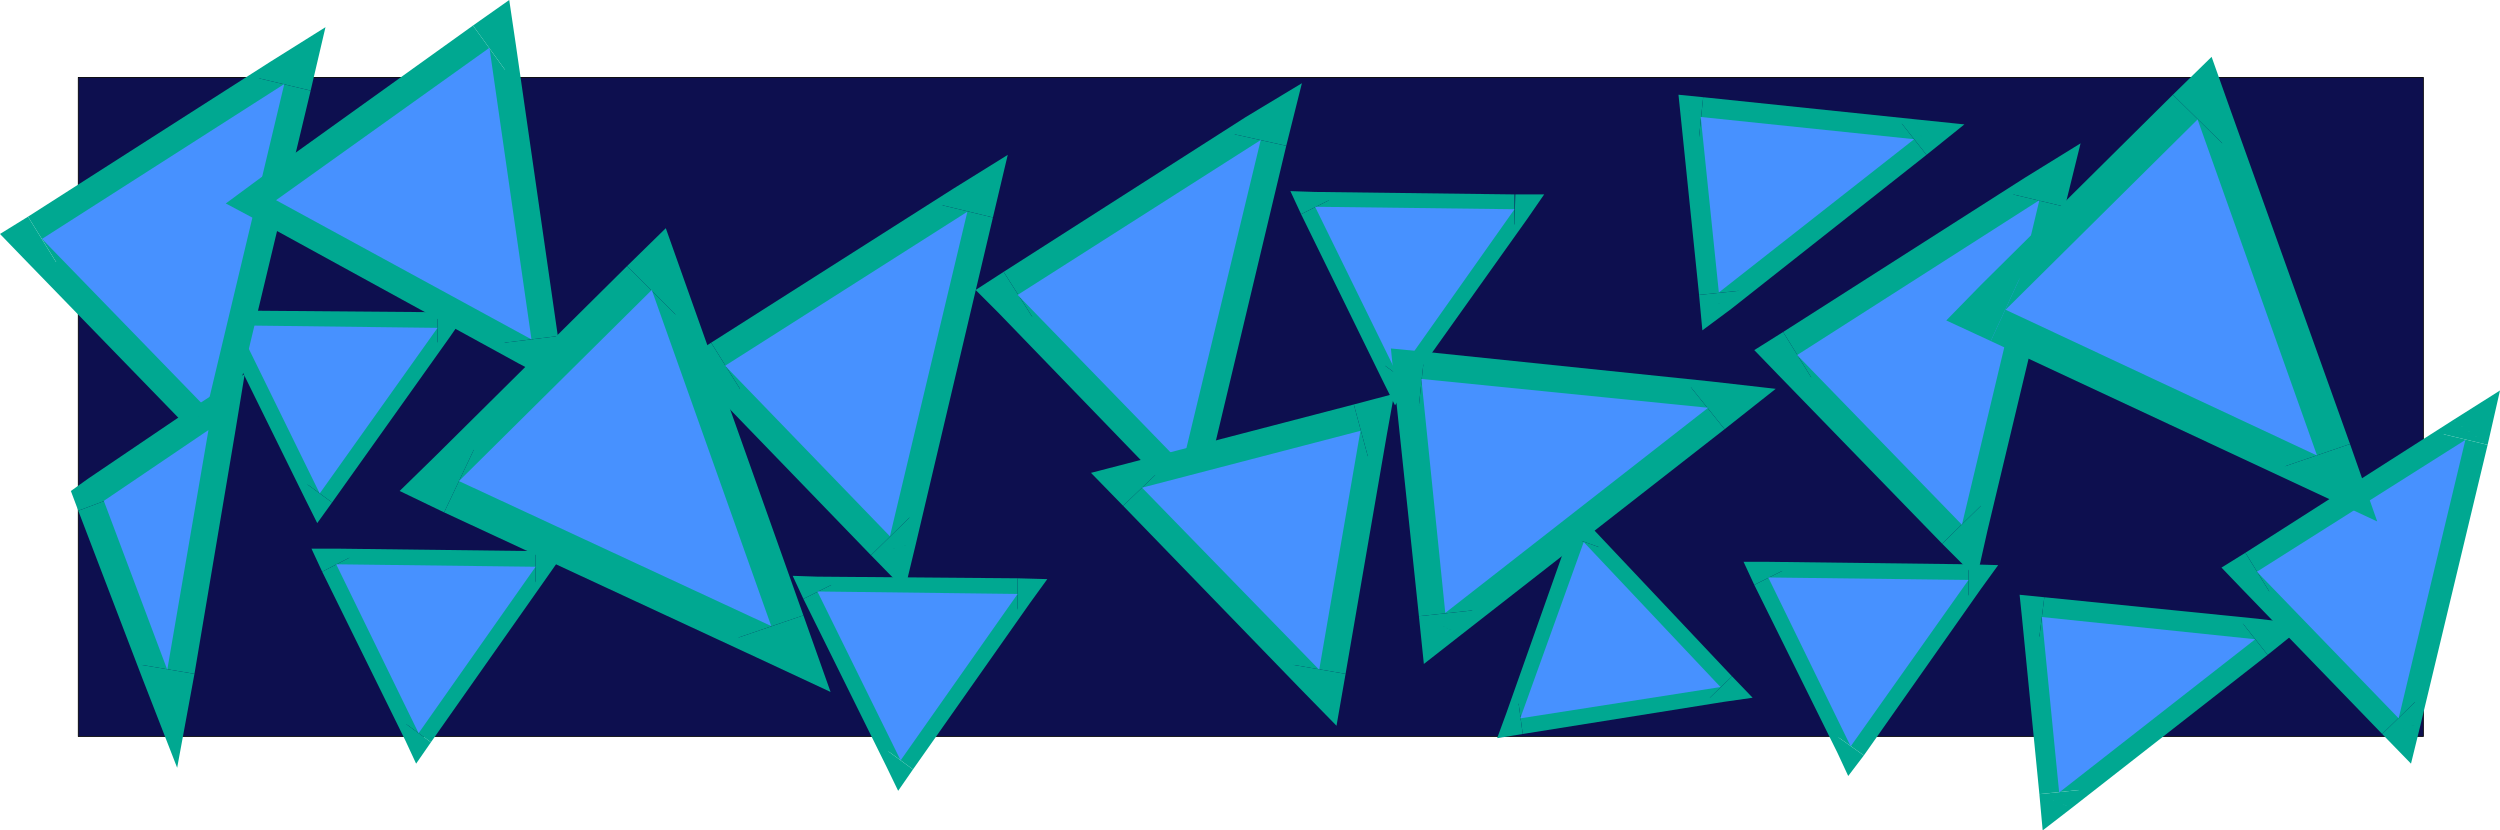 <?xml version="1.0" encoding="UTF-8" standalone="no"?>
<svg
   version="1.0"
   width="129.724mm"
   height="43.088mm"
   id="svg77"
   sodipodi:docname="Background 403.wmf"
   xmlns:inkscape="http://www.inkscape.org/namespaces/inkscape"
   xmlns:sodipodi="http://sodipodi.sourceforge.net/DTD/sodipodi-0.dtd"
   xmlns="http://www.w3.org/2000/svg"
   xmlns:svg="http://www.w3.org/2000/svg">
  <sodipodi:namedview
     id="namedview77"
     pagecolor="#ffffff"
     bordercolor="#000000"
     borderopacity="0.25"
     inkscape:showpageshadow="2"
     inkscape:pageopacity="0.0"
     inkscape:pagecheckerboard="0"
     inkscape:deskcolor="#d1d1d1"
     inkscape:document-units="mm" />
  <defs
     id="defs1">
    <pattern
       id="WMFhbasepattern"
       patternUnits="userSpaceOnUse"
       width="6"
       height="6"
       x="0"
       y="0" />
  </defs>
  <path
     style="fill:#0d0f4f;fill-opacity:1;fill-rule:evenodd;stroke:#000000;stroke-width:0.162px;stroke-linecap:round;stroke-linejoin:round;stroke-miterlimit:4;stroke-dasharray:none;stroke-opacity:1"
     d="M 15.352,15.187 H 475.265 V 144.434 H 15.352 Z"
     id="path1" />
  <path
     style="fill:#00a891;fill-opacity:1;fill-rule:evenodd;stroke:none"
     d="m 60.277,94.997 5.171,0.485 -16.322,-32.958 -5.333,2.747 16.16,32.796 5.171,0.485 -5.171,-0.485 2.262,4.524 2.909,-4.039 z"
     id="path2" />
  <path
     style="fill:#00a891;fill-opacity:1;fill-rule:evenodd;stroke:none"
     d="M 85.81,67.209 83.224,62.523 60.277,94.997 65.125,98.551 88.234,66.078 l -2.424,-4.847 2.424,4.847 3.232,-4.685 -5.656,-0.162 z"
     id="path3" />
  <path
     style="fill:#00a891;fill-opacity:1;fill-rule:evenodd;stroke:none"
     d="m 49.126,62.523 -2.586,4.362 39.269,0.323 v -5.978 l -39.269,-0.323 -2.747,4.362 2.747,-4.362 -4.848,-0.162 2.101,4.524 z"
     id="path4" />
  <path
     style="fill:#4791ff;fill-opacity:1;fill-rule:evenodd;stroke:none"
     d="M 46.541,63.816 62.701,96.774 85.81,64.3 Z"
     id="path5" />
  <path
     style="fill:#00a891;fill-opacity:1;fill-rule:evenodd;stroke:none"
     d="m 271.649,71.732 5.171,0.485 -16.16,-32.958 -5.494,2.747 16.16,32.958 5.171,0.323 -5.171,-0.323 2.262,4.524 2.909,-4.201 z"
     id="path6" />
  <path
     style="fill:#00a891;fill-opacity:1;fill-rule:evenodd;stroke:none"
     d="m 297.02,44.106 -2.424,-4.847 -22.947,32.473 4.848,3.554 23.109,-32.473 -2.586,-4.685 2.586,4.685 3.232,-4.685 h -5.656 z"
     id="path7" />
  <path
     style="fill:#00a891;fill-opacity:1;fill-rule:evenodd;stroke:none"
     d="m 260.661,39.259 -2.747,4.362 39.107,0.485 v -5.978 l -39.107,-0.485 -2.747,4.362 2.747,-4.362 -4.848,-0.162 2.101,4.524 z"
     id="path8" />
  <path
     style="fill:#4791ff;fill-opacity:1;fill-rule:evenodd;stroke:none"
     d="m 257.913,40.551 16.16,32.958 22.947,-32.473 z"
     id="path9" />
  <path
     style="fill:#00a891;fill-opacity:1;fill-rule:evenodd;stroke:none"
     d="m 79.669,142.01 5.171,0.485 -16.322,-33.12 -5.333,2.747 16.322,33.12 5.01,0.323 -5.01,-0.323 2.101,4.524 2.909,-4.201 z"
     id="path10" />
  <path
     style="fill:#00a891;fill-opacity:1;fill-rule:evenodd;stroke:none"
     d="m 105.04,114.222 -2.586,-4.847 -22.786,32.635 4.848,3.554 22.947,-32.635 -2.424,-4.847 2.424,4.847 3.394,-4.847 h -5.818 z"
     id="path11" />
  <path
     style="fill:#00a891;fill-opacity:1;fill-rule:evenodd;stroke:none"
     d="m 68.518,109.375 -2.586,4.362 39.107,0.485 v -6.139 l -39.107,-0.485 -2.747,4.524 2.747,-4.524 h -4.848 l 2.101,4.524 z"
     id="path12" />
  <path
     style="fill:#4791ff;fill-opacity:1;fill-rule:evenodd;stroke:none"
     d="m 65.933,110.668 16.16,33.12 22.947,-32.635 z"
     id="path13" />
  <path
     style="fill:#00a891;fill-opacity:1;fill-rule:evenodd;stroke:none"
     d="m 174.205,147.342 5.171,0.485 -16.322,-33.12 -5.494,2.747 16.322,32.958 5.171,0.485 -5.171,-0.485 2.262,4.685 2.909,-4.201 z"
     id="path14" />
  <path
     style="fill:#00a891;fill-opacity:1;fill-rule:evenodd;stroke:none"
     d="m 199.576,119.554 -2.424,-4.847 -22.947,32.635 4.848,3.554 22.947,-32.635 -2.424,-4.847 2.424,4.847 3.394,-4.685 -5.818,-0.162 z"
     id="path15" />
  <path
     style="fill:#00a891;fill-opacity:1;fill-rule:evenodd;stroke:none"
     d="m 163.054,114.707 -2.747,4.362 39.269,0.485 v -6.139 l -39.269,-0.323 -2.747,4.362 2.747,-4.362 -4.848,-0.162 2.101,4.524 z"
     id="path16" />
  <path
     style="fill:#4791ff;fill-opacity:1;fill-rule:evenodd;stroke:none"
     d="m 160.307,115.999 16.322,33.12 22.947,-32.635 z"
     id="path17" />
  <path
     style="fill:#00a891;fill-opacity:1;fill-rule:evenodd;stroke:none"
     d="m 297.828,137.971 3.232,4.039 12.443,-34.735 -5.818,-2.1 -12.282,34.735 3.232,4.039 -3.232,-4.039 -1.778,4.847 5.01,-0.808 z"
     id="path18" />
  <path
     style="fill:#00a891;fill-opacity:1;fill-rule:evenodd;stroke:none"
     d="m 335.32,136.84 1.778,-5.17 -39.269,6.301 0.808,5.978 39.43,-6.301 1.616,-5.008 -1.616,5.008 5.656,-0.808 -4.04,-4.201 z"
     id="path19" />
  <path
     style="fill:#00a891;fill-opacity:1;fill-rule:evenodd;stroke:none"
     d="m 313.504,107.275 -5.171,1.131 26.987,28.434 4.363,-4.201 -26.826,-28.434 -5.171,0.969 5.171,-0.969 -3.394,-3.554 -1.778,4.524 z"
     id="path20" />
  <path
     style="fill:#4791ff;fill-opacity:1;fill-rule:evenodd;stroke:none"
     d="m 310.595,106.306 -12.443,34.574 39.269,-6.139 z"
     id="path21" />
  <path
     style="fill:#00a891;fill-opacity:1;fill-rule:evenodd;stroke:none"
     d="M 5.494,42.49 4.525,50.568 36.845,83.849 44.44,76.417 12.12,43.298 10.989,51.376 5.494,42.49 0,45.883 4.525,50.568 Z"
     id="path22" />
  <path
     style="fill:#00a891;fill-opacity:1;fill-rule:evenodd;stroke:none"
     d="M 60.923,17.771 53.005,12.117 5.494,42.49 10.989,51.376 58.661,21.003 50.742,15.348 60.923,17.771 63.832,5.331 53.005,12.117 Z"
     id="path23" />
  <path
     style="fill:#00a891;fill-opacity:1;fill-rule:evenodd;stroke:none"
     d="M 36.845,83.849 45.733,81.264 60.923,17.771 50.742,15.348 35.552,78.841 l 8.888,-2.423 -7.595,7.432 6.626,6.785 2.262,-9.37 z"
     id="path24" />
  <path
     style="fill:#4791ff;fill-opacity:1;fill-rule:evenodd;stroke:none"
     d="M 40.562,80.133 8.242,46.852 55.752,16.479 Z"
     id="path25" />
  <path
     style="fill:#00a891;fill-opacity:1;fill-rule:evenodd;stroke:none"
     d="m 139.461,67.209 -0.97,8.24 32.32,33.443 7.595,-7.432 -32.32,-33.443 -0.97,8.24 -5.656,-9.047 -5.494,3.554 4.525,4.685 z"
     id="path26" />
  <path
     style="fill:#00a891;fill-opacity:1;fill-rule:evenodd;stroke:none"
     d="m 194.728,42.652 -7.757,-5.655 -47.51,30.212 5.656,9.047 47.349,-30.373 -7.757,-5.655 10.019,2.423 2.909,-12.278 -10.666,6.624 z"
     id="path27" />
  <path
     style="fill:#00a891;fill-opacity:1;fill-rule:evenodd;stroke:none"
     d="m 170.811,108.891 8.888,-2.585 15.029,-63.654 -10.019,-2.423 -15.19,63.654 8.888,-2.423 -7.595,7.432 6.626,6.785 2.262,-9.37 z"
     id="path28" />
  <path
     style="fill:#4791ff;fill-opacity:1;fill-rule:evenodd;stroke:none"
     d="M 174.528,105.175 142.208,71.732 189.718,41.521 Z"
     id="path29" />
  <path
     style="fill:#00a891;fill-opacity:1;fill-rule:evenodd;stroke:none"
     d="m 349.702,65.108 -1.131,8.24 32.32,33.281 7.595,-7.432 -32.158,-33.281 -1.131,8.078 -5.494,-8.886 -5.656,3.554 4.525,4.685 z"
     id="path30" />
  <path
     style="fill:#00a891;fill-opacity:1;fill-rule:evenodd;stroke:none"
     d="m 404.969,40.551 -7.918,-5.655 -47.349,30.212 5.494,8.886 47.51,-30.212 -7.918,-5.655 10.181,2.423 3.07,-12.44 -10.989,6.785 z"
     id="path31" />
  <path
     style="fill:#00a891;fill-opacity:1;fill-rule:evenodd;stroke:none"
     d="m 380.891,106.629 8.888,-2.585 15.19,-63.493 -10.181,-2.423 -15.19,63.654 8.888,-2.585 -7.595,7.432 6.787,6.785 2.101,-9.37 z"
     id="path32" />
  <path
     style="fill:#4791ff;fill-opacity:1;fill-rule:evenodd;stroke:none"
     d="M 384.769,102.913 352.449,69.632 399.96,39.259 Z"
     id="path33" />
  <path
     style="fill:#00a891;fill-opacity:1;fill-rule:evenodd;stroke:none"
     d="m 440.36,108.406 -0.97,6.785 27.795,28.758 6.464,-6.301 -27.634,-28.596 -0.97,6.947 -4.686,-7.593 -4.686,2.908 3.717,3.877 z"
     id="path34" />
  <path
     style="fill:#00a891;fill-opacity:1;fill-rule:evenodd;stroke:none"
     d="m 487.87,87.242 -6.787,-4.847 -40.723,26.011 4.686,7.593 40.885,-25.849 -6.787,-5.008 8.726,2.1 2.424,-10.663 -9.211,5.816 z"
     id="path35" />
  <path
     style="fill:#00a891;fill-opacity:1;fill-rule:evenodd;stroke:none"
     d="m 467.185,143.949 7.595,-2.1 13.09,-54.607 -8.726,-2.1 -13.09,54.607 7.595,-2.1 -6.464,6.301 5.656,5.816 1.939,-7.916 z"
     id="path36" />
  <path
     style="fill:#4791ff;fill-opacity:1;fill-rule:evenodd;stroke:none"
     d="M 470.417,140.879 442.622,112.122 483.507,86.273 Z"
     id="path37" />
  <path
     style="fill:#00a891;fill-opacity:1;fill-rule:evenodd;stroke:none"
     d="m 196.829,53.314 -0.97,8.078 32.32,33.443 7.595,-7.432 -32.32,-33.281 -0.97,8.078 -5.656,-8.886 -5.494,3.554 4.525,4.524 z"
     id="path38" />
  <path
     style="fill:#00a891;fill-opacity:1;fill-rule:evenodd;stroke:none"
     d="m 252.257,28.596 -7.918,-5.655 -47.51,30.373 5.656,8.886 47.51,-30.212 -7.918,-5.655 10.181,2.262 3.07,-12.278 -10.989,6.624 z"
     id="path39" />
  <path
     style="fill:#00a891;fill-opacity:1;fill-rule:evenodd;stroke:none"
     d="m 228.179,94.835 8.888,-2.585 15.19,-63.654 -10.181,-2.262 -15.19,63.654 8.888,-2.585 -7.595,7.432 6.626,6.785 2.262,-9.37 z"
     id="path40" />
  <path
     style="fill:#4791ff;fill-opacity:1;fill-rule:evenodd;stroke:none"
     d="M 231.896,91.119 199.576,57.838 247.248,27.465 Z"
     id="path41" />
  <path
     style="fill:#00a891;fill-opacity:1;fill-rule:evenodd;stroke:none"
     d="m 279.406,68.986 -5.979,5.816 4.848,46.044 10.504,-1.131 -4.686,-46.044 -5.818,5.816 1.131,-10.501 -6.626,-0.646 0.646,6.462 z"
     id="path42" />
  <path
     style="fill:#00a891;fill-opacity:1;fill-rule:evenodd;stroke:none"
     d="m 338.228,84.172 -2.747,-9.37 -56.075,-5.816 -1.131,10.501 56.075,5.816 -2.747,-9.37 6.626,8.24 10.019,-7.916 -12.766,-1.454 z"
     id="path43" />
  <path
     style="fill:#00a891;fill-opacity:1;fill-rule:evenodd;stroke:none"
     d="m 278.275,120.846 8.403,3.554 51.55,-40.228 -6.626,-8.24 -51.389,40.228 8.565,3.554 -10.504,1.131 0.97,9.37 7.434,-5.816 z"
     id="path44" />
  <path
     style="fill:#4791ff;fill-opacity:1;fill-rule:evenodd;stroke:none"
     d="m 283.446,120.2 -4.686,-45.883 56.237,5.655 z"
     id="path45" />
  <path
     style="fill:#00a891;fill-opacity:1;fill-rule:evenodd;stroke:none"
     d="m 334.027,19.064 -4.363,4.201 3.555,34.574 7.757,-0.808 -3.555,-34.574 -4.202,4.362 0.808,-7.755 -4.848,-0.485 0.485,4.685 z"
     id="path46" />
  <path
     style="fill:#00a891;fill-opacity:1;fill-rule:evenodd;stroke:none"
     d="m 377.82,30.373 -1.939,-6.947 -41.854,-4.362 -0.808,7.755 41.854,4.362 -2.101,-6.947 4.848,6.139 7.434,-5.978 -9.373,-0.969 z"
     id="path47" />
  <path
     style="fill:#00a891;fill-opacity:1;fill-rule:evenodd;stroke:none"
     d="m 333.219,57.838 6.302,2.747 38.299,-30.212 -4.848,-6.139 -38.299,30.05 6.302,2.747 -7.757,0.808 0.646,6.947 5.656,-4.201 z"
     id="path48" />
  <path
     style="fill:#4791ff;fill-opacity:1;fill-rule:evenodd;stroke:none"
     d="m 337.097,57.353 -3.555,-34.412 41.854,4.362 z"
     id="path49" />
  <path
     style="fill:#00a891;fill-opacity:1;fill-rule:evenodd;stroke:none"
     d="m 400.929,117.13 -4.363,4.201 3.394,34.412 7.757,-0.808 -3.394,-34.251 -4.363,4.201 0.97,-7.755 -4.848,-0.485 0.485,4.685 z"
     id="path50" />
  <path
     style="fill:#00a891;fill-opacity:1;fill-rule:evenodd;stroke:none"
     d="m 444.723,128.439 -2.101,-7.109 -41.693,-4.201 -0.97,7.755 42.016,4.362 -2.101,-6.947 4.848,6.139 7.434,-5.978 -9.534,-1.131 z"
     id="path51" />
  <path
     style="fill:#00a891;fill-opacity:1;fill-rule:evenodd;stroke:none"
     d="m 399.96,155.743 6.302,2.747 38.461,-30.05 -4.848,-6.139 -38.461,29.888 6.302,2.747 -7.757,0.808 0.646,7.109 5.656,-4.362 z"
     id="path52" />
  <path
     style="fill:#4791ff;fill-opacity:1;fill-rule:evenodd;stroke:none"
     d="m 403.838,155.42 -3.394,-34.412 41.854,4.362 z"
     id="path53" />
  <path
     style="fill:#00a891;fill-opacity:1;fill-rule:evenodd;stroke:none"
     d="m 98.899,67.209 7.757,-5.331 -49.934,-27.303 -5.171,9.209 50.096,27.465 7.757,-5.331 -7.757,5.331 9.211,4.847 -1.454,-10.178 z"
     id="path54" />
  <path
     style="fill:#00a891;fill-opacity:1;fill-rule:evenodd;stroke:none"
     d="m 99.061,13.733 -8.403,-3.554 8.242,57.03 L 109.403,65.916 101.161,8.724 92.758,5.008 101.161,8.724 99.869,0 92.758,5.008 Z"
     id="path55" />
  <path
     style="fill:#00a891;fill-opacity:1;fill-rule:evenodd;stroke:none"
     d="m 56.722,34.574 0.485,8.886 41.854,-29.727 -6.302,-8.724 -41.693,29.888 0.485,8.886 -0.485,-8.886 -6.787,5.008 7.272,3.877 z"
     id="path56" />
  <path
     style="fill:#4791ff;fill-opacity:1;fill-rule:evenodd;stroke:none"
     d="M 54.136,39.259 104.232,66.562 95.99,9.37 Z"
     id="path57" />
  <path
     style="fill:#00a891;fill-opacity:1;fill-rule:evenodd;stroke:none"
     d="m 144.793,125.047 9.211,-8.24 -61.085,-28.596 -5.818,12.278 61.246,28.434 9.211,-8.24 -9.211,8.24 14.544,6.785 -5.333,-15.025 z"
     id="path58" />
  <path
     style="fill:#00a891;fill-opacity:1;fill-rule:evenodd;stroke:none"
     d="m 132.512,61.716 -11.15,-2.585 23.432,65.916 12.766,-4.362 -23.432,-65.916 -11.15,-2.585 11.15,2.585 -3.555,-10.017 -7.595,7.432 z"
     id="path59" />
  <path
     style="fill:#00a891;fill-opacity:1;fill-rule:evenodd;stroke:none"
     d="m 92.92,88.211 1.939,10.824 37.653,-37.32 -9.534,-9.532 -37.653,37.32 1.778,10.986 -1.778,-10.986 -6.949,6.785 8.726,4.201 z"
     id="path60" />
  <path
     style="fill:#4791ff;fill-opacity:1;fill-rule:evenodd;stroke:none"
     d="M 90.011,94.35 151.257,122.785 127.825,56.869 Z"
     id="path61" />
  <path
     style="fill:#00a891;fill-opacity:1;fill-rule:evenodd;stroke:none"
     d="m 448.116,91.442 9.211,-8.24 -61.246,-28.596 -5.656,12.278 61.246,28.596 9.211,-8.401 -9.211,8.401 14.544,6.785 -5.333,-15.187 z"
     id="path62" />
  <path
     style="fill:#00a891;fill-opacity:1;fill-rule:evenodd;stroke:none"
     d="m 435.835,28.111 -11.15,-2.585 23.432,65.916 12.766,-4.362 -23.594,-65.916 -11.15,-2.585 11.15,2.585 -3.555,-10.017 -7.595,7.432 z"
     id="path63" />
  <path
     style="fill:#00a891;fill-opacity:1;fill-rule:evenodd;stroke:none"
     d="m 396.081,54.607 1.939,10.986 37.814,-37.482 -9.696,-9.532 -37.653,37.32 1.939,10.986 -1.939,-10.986 -6.787,6.947 8.726,4.039 z"
     id="path64" />
  <path
     style="fill:#4791ff;fill-opacity:1;fill-rule:evenodd;stroke:none"
     d="M 393.334,60.746 454.419,89.342 430.987,23.426 Z"
     id="path65" />
  <path
     style="fill:#00a891;fill-opacity:1;fill-rule:evenodd;stroke:none"
     d="M 43.794,88.696 35.552,83.526 27.634,130.378 38.138,132.155 46.056,85.142 37.814,79.972 46.056,85.142 47.995,73.348 37.814,79.972 Z"
     id="path66" />
  <path
     style="fill:#00a891;fill-opacity:1;fill-rule:evenodd;stroke:none"
     d="m 25.21,96.451 -1.939,6.139 20.523,-13.894 -5.979,-8.724 -20.523,13.894 -1.939,6.301 1.939,-6.301 -3.394,2.423 1.454,3.877 z"
     id="path67" />
  <path
     style="fill:#00a891;fill-opacity:1;fill-rule:evenodd;stroke:none"
     d="m 27.634,130.378 10.181,-0.969 -12.605,-32.958 -9.858,3.716 12.605,32.958 10.181,-0.969 -10.181,0.969 6.787,17.448 3.394,-18.418 z"
     id="path68" />
  <path
     style="fill:#4791ff;fill-opacity:1;fill-rule:evenodd;stroke:none"
     d="M 32.805,131.347 40.885,84.334 20.362,98.228 Z"
     id="path69" />
  <path
     style="fill:#00a891;fill-opacity:1;fill-rule:evenodd;stroke:none"
     d="m 268.256,89.504 -6.626,-5.978 -8.08,46.852 10.342,1.777 8.08,-46.852 -6.464,-5.978 6.464,5.978 1.454,-8.078 -7.918,2.1 z"
     id="path70" />
  <path
     style="fill:#00a891;fill-opacity:1;fill-rule:evenodd;stroke:none"
     d="m 227.856,91.927 -2.424,8.724 42.824,-11.148 -2.747,-10.178 -42.824,11.148 -2.424,8.724 2.424,-8.724 -8.726,2.262 6.302,6.462 z"
     id="path71" />
  <path
     style="fill:#00a891;fill-opacity:1;fill-rule:evenodd;stroke:none"
     d="m 253.55,130.378 9.05,-2.747 -34.744,-35.705 -7.595,7.27 34.582,35.705 9.05,-2.747 -9.05,2.747 7.272,7.432 1.778,-10.178 z"
     id="path72" />
  <path
     style="fill:#4791ff;fill-opacity:1;fill-rule:evenodd;stroke:none"
     d="M 258.721,131.347 266.801,84.495 223.977,95.643 Z"
     id="path73" />
  <path
     style="fill:#00a891;fill-opacity:1;fill-rule:evenodd;stroke:none"
     d="m 360.529,144.595 5.333,0.485 -16.322,-33.12 -5.494,2.747 16.322,32.958 5.171,0.485 -5.171,-0.485 2.101,4.524 3.07,-4.039 z"
     id="path74" />
  <path
     style="fill:#00a891;fill-opacity:1;fill-rule:evenodd;stroke:none"
     d="m 386.062,116.807 -2.586,-4.847 -22.947,32.635 5.01,3.554 22.947,-32.635 -2.424,-4.847 2.424,4.847 3.394,-4.685 -5.818,-0.162 z"
     id="path75" />
  <path
     style="fill:#00a891;fill-opacity:1;fill-rule:evenodd;stroke:none"
     d="m 349.54,111.96 -2.747,4.362 39.269,0.485 v -6.139 l -39.269,-0.485 -2.747,4.524 2.747,-4.524 h -4.848 l 2.101,4.524 z"
     id="path76" />
  <path
     style="fill:#4791ff;fill-opacity:1;fill-rule:evenodd;stroke:none"
     d="m 346.793,113.253 16.16,33.12 23.109,-32.635 z"
     id="path77" />
</svg>
